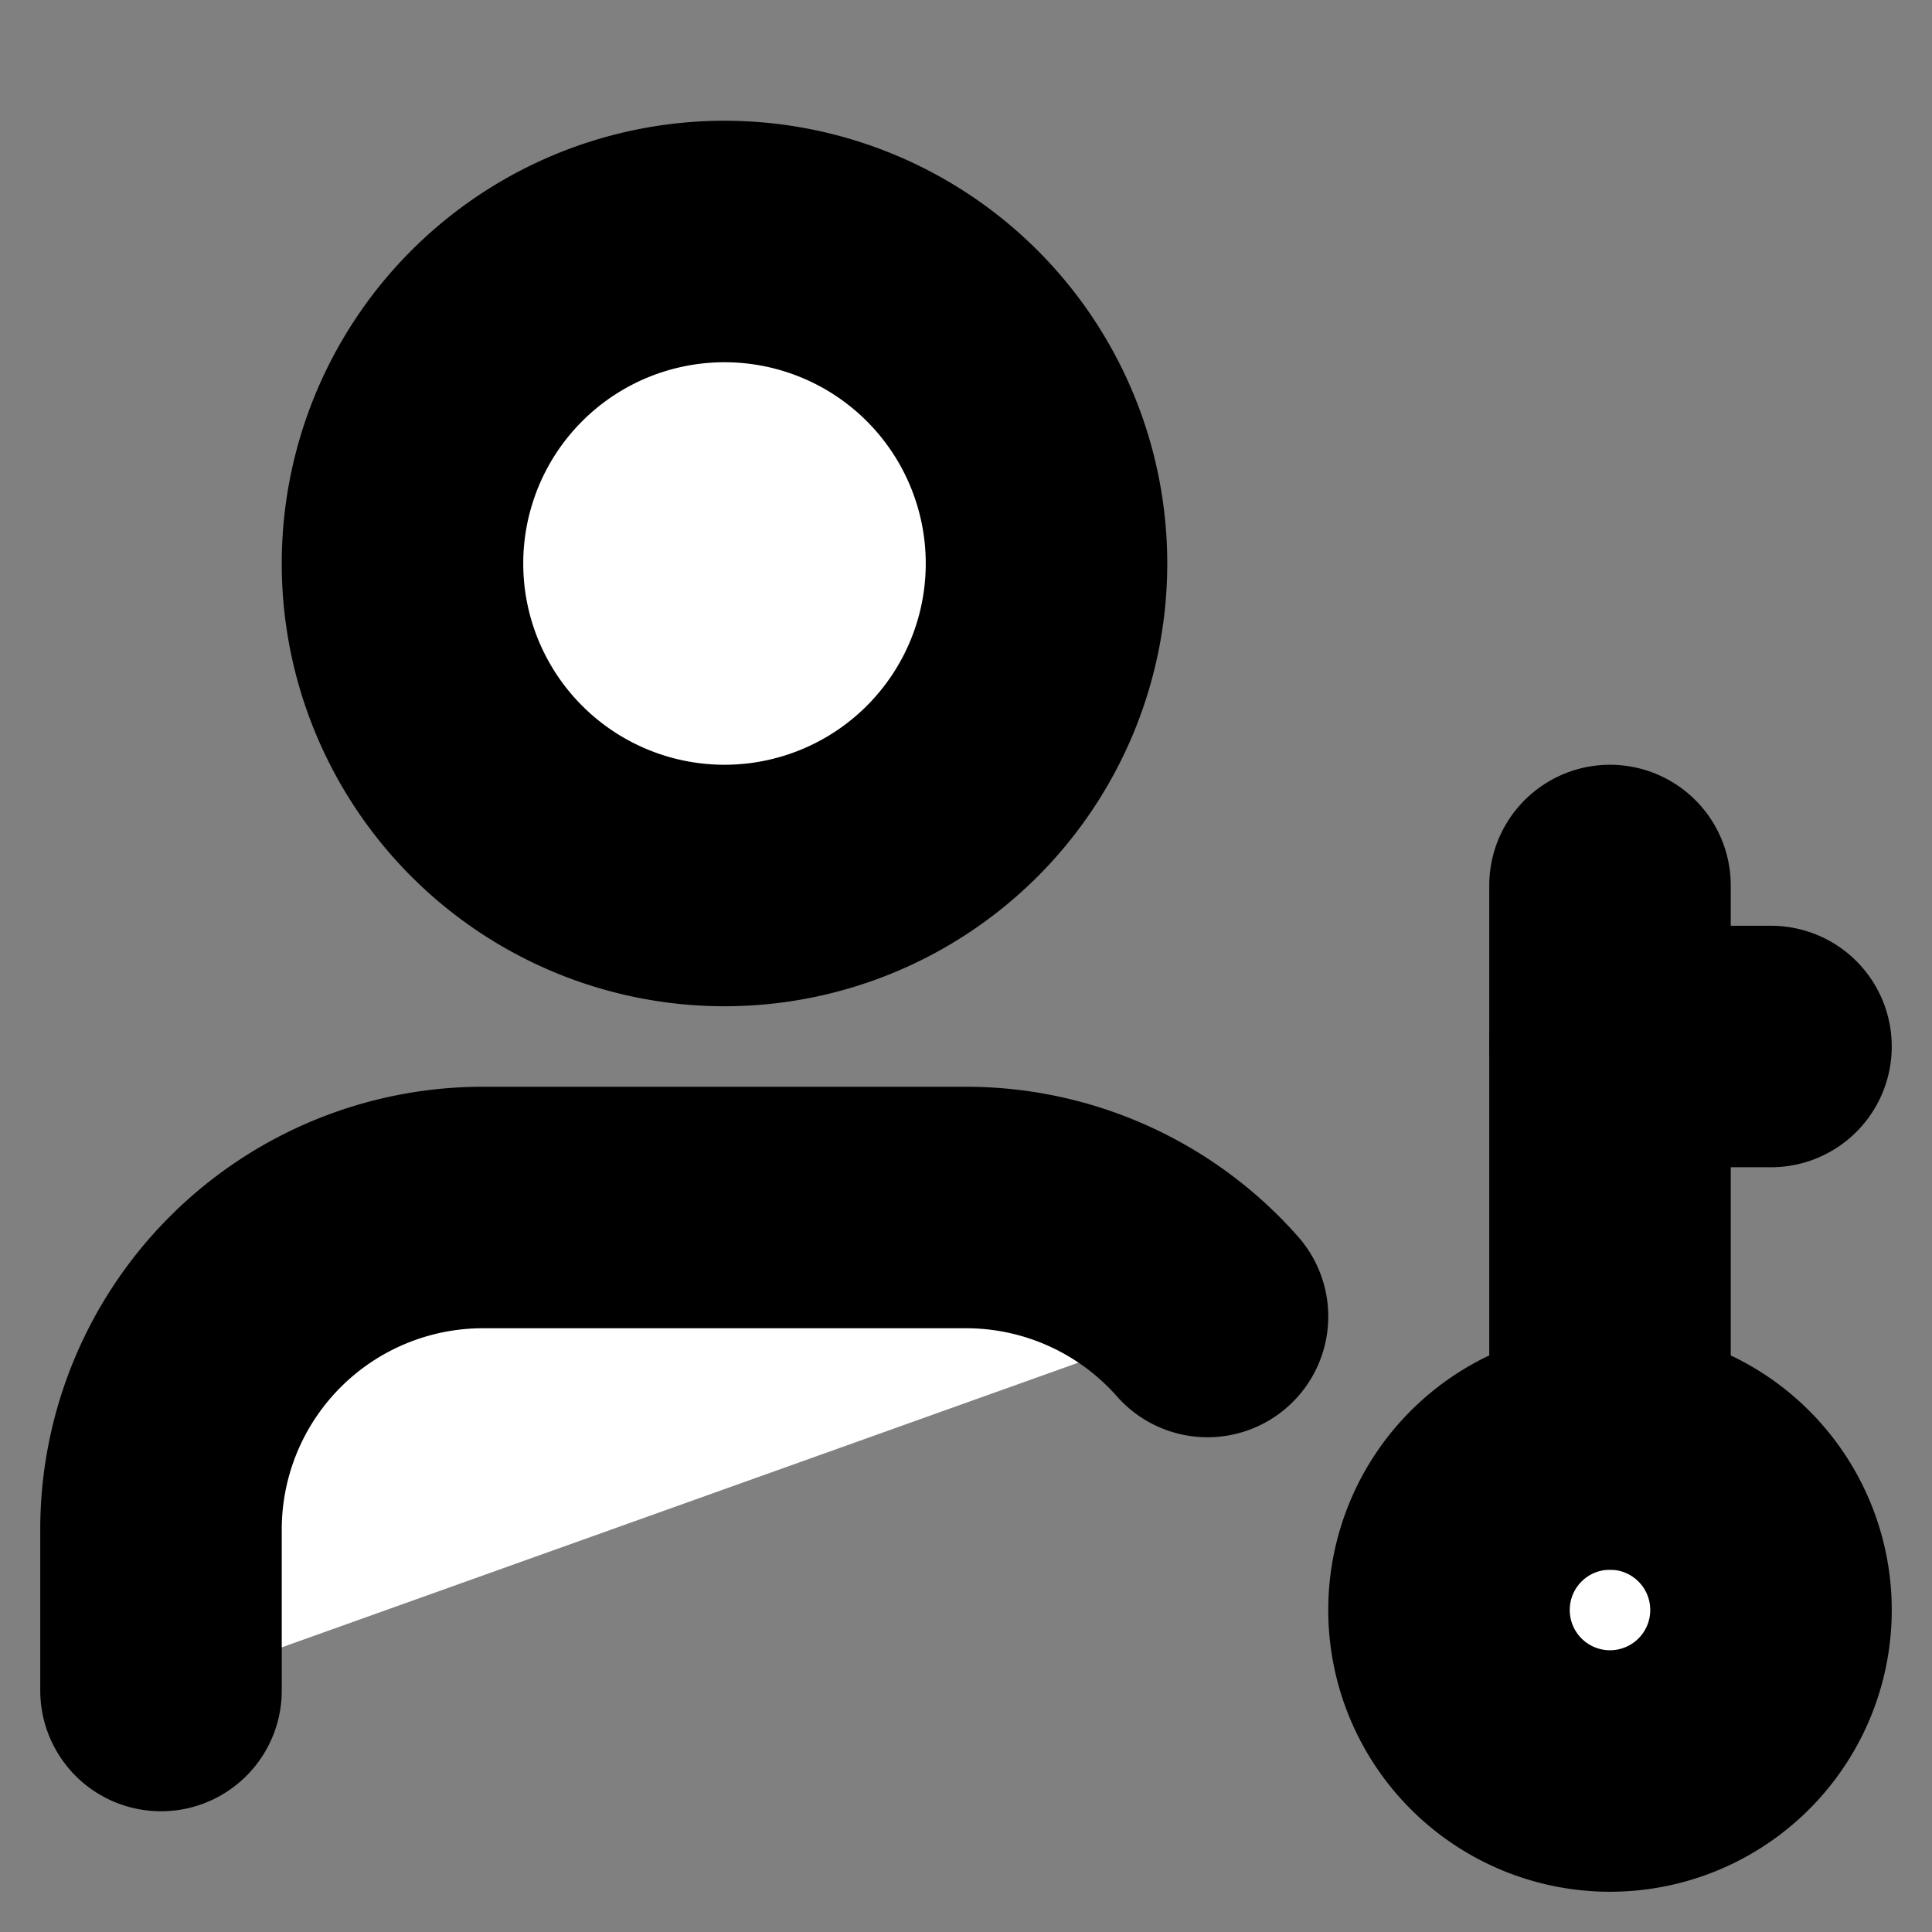 <svg xmlns="http://www.w3.org/2000/svg" width="24" height="24" viewBox="0 0 24 24" fill="#fff" stroke="currentColor" stroke-width="3" stroke-linecap="round" stroke-linejoin="round" class="lucide lucide-icon"><rect x="0" y="0" width="24" height="24" fill="#808080" stroke="none"/><style>
        @media screen and (prefers-color-scheme: light) {
          svg { fill: transparent !important; }
        }
        @media screen and (prefers-color-scheme: dark) {
          svg { stroke: #fff; fill: transparent !important; }
        }
      </style><path d="M9 11a4 4 0 1 0 0-8 4 4 0 0 0 0 8"></path><path d="M20 22a2 2 0 1 0 0-4 2 2 0 0 0 0 4"></path><path d="M20 11v7"></path><path d="M20 13h2"></path><path d="M2 21v-2a4 4 0 0 1 4-4h6a4 4 0 0 1 3 1.354"></path></svg>